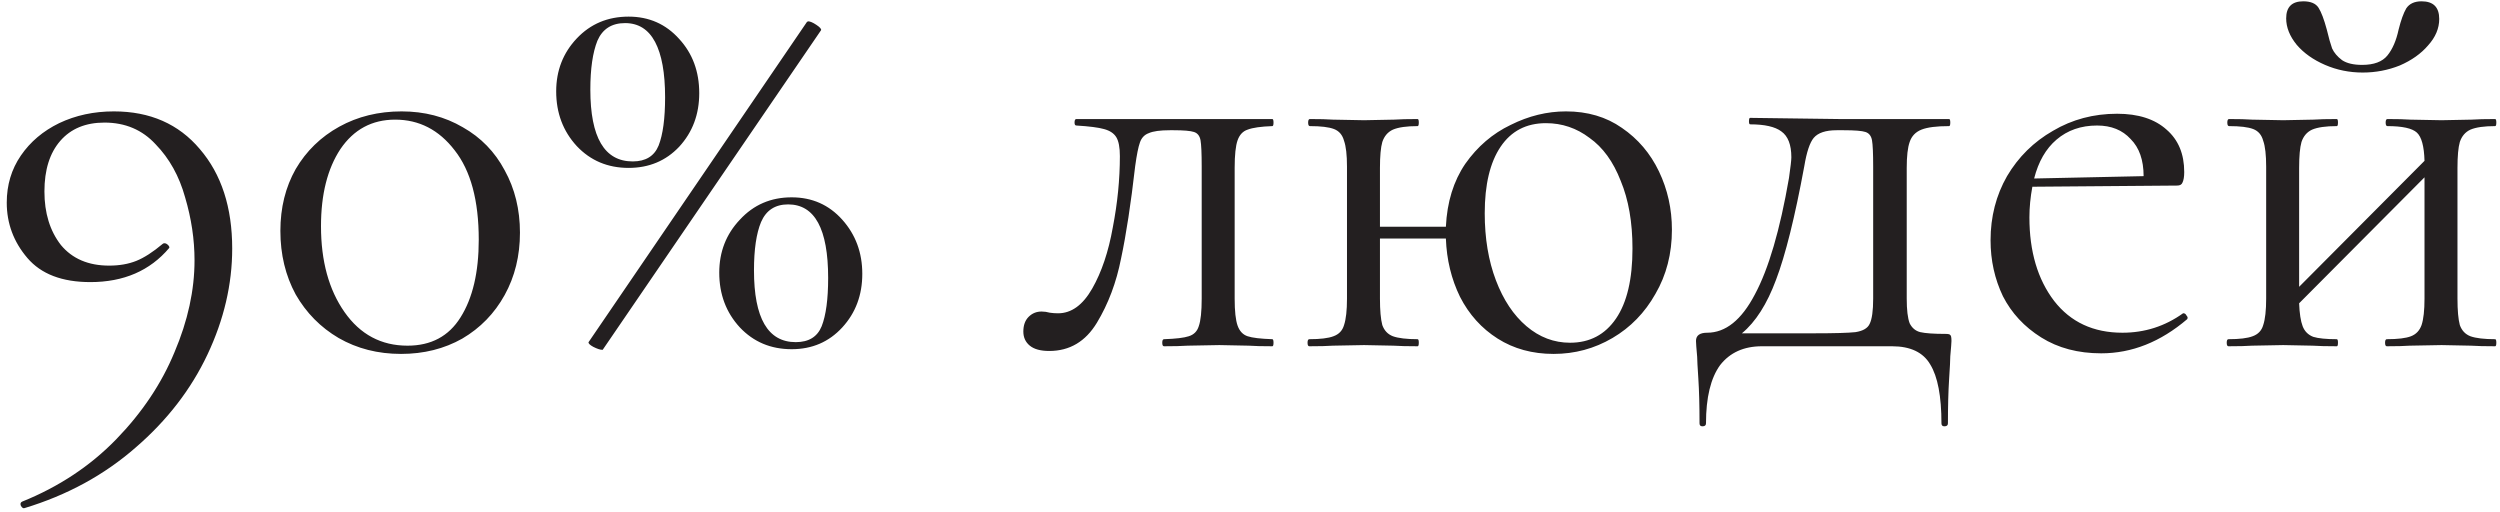<?xml version="1.0" encoding="UTF-8"?> <svg xmlns="http://www.w3.org/2000/svg" width="361" height="74" viewBox="0 0 361 74" fill="none"> <path d="M13.045 40.735C8.965 40.735 5.933 39.573 3.95 37.25C1.967 34.927 0.975 32.263 0.975 29.26C0.975 26.71 1.655 24.443 3.015 22.46C4.375 20.477 6.217 18.918 8.54 17.785C10.92 16.652 13.555 16.085 16.445 16.085C21.658 16.085 25.795 17.898 28.855 21.525C31.972 25.152 33.53 29.94 33.53 35.89C33.53 41.047 32.34 46.147 29.96 51.19C27.58 56.233 24.123 60.71 19.59 64.62C15.057 68.587 9.702 71.505 3.525 73.375C3.355 73.432 3.185 73.318 3.015 73.035C2.902 72.752 2.958 72.553 3.185 72.44C8.512 70.287 13.045 67.283 16.785 63.43C20.525 59.577 23.33 55.383 25.2 50.85C27.127 46.317 28.09 41.897 28.09 37.59C28.09 34.587 27.637 31.555 26.73 28.495C25.88 25.435 24.463 22.885 22.48 20.845C20.553 18.748 18.088 17.7 15.085 17.7C12.365 17.7 10.24 18.578 8.71 20.335C7.18 22.092 6.415 24.528 6.415 27.645C6.415 30.762 7.208 33.34 8.795 35.38C10.438 37.363 12.762 38.355 15.765 38.355C17.238 38.355 18.542 38.128 19.675 37.675C20.808 37.222 22.083 36.4 23.5 35.21C23.557 35.153 23.642 35.125 23.755 35.125C23.925 35.125 24.095 35.21 24.265 35.38C24.435 35.55 24.492 35.692 24.435 35.805C21.658 39.092 17.862 40.735 13.045 40.735ZM57.912 51.105C54.568 51.105 51.565 50.34 48.902 48.81C46.295 47.28 44.227 45.183 42.697 42.52C41.223 39.8 40.487 36.74 40.487 33.34C40.487 29.997 41.223 27.022 42.697 24.415C44.227 21.808 46.323 19.768 48.987 18.295C51.65 16.822 54.653 16.085 57.997 16.085C61.283 16.085 64.23 16.85 66.837 18.38C69.443 19.853 71.455 21.922 72.872 24.585C74.345 27.248 75.082 30.252 75.082 33.595C75.082 36.938 74.345 39.942 72.872 42.605C71.398 45.268 69.358 47.365 66.752 48.895C64.145 50.368 61.198 51.105 57.912 51.105ZM58.847 49.915C62.247 49.915 64.797 48.555 66.497 45.835C68.253 43.058 69.132 39.318 69.132 34.615C69.132 28.948 67.97 24.642 65.647 21.695C63.38 18.748 60.518 17.275 57.062 17.275C53.718 17.275 51.083 18.692 49.157 21.525C47.287 24.358 46.352 28.07 46.352 32.66C46.352 37.703 47.485 41.84 49.752 45.07C52.018 48.3 55.05 49.915 58.847 49.915ZM90.769 24.245C87.766 24.245 85.273 23.197 83.29 21.1C81.306 18.947 80.314 16.312 80.314 13.195C80.314 10.192 81.306 7.642 83.29 5.545C85.273 3.448 87.766 2.4 90.769 2.4C93.716 2.4 96.153 3.477 98.079 5.63C100.006 7.727 100.97 10.333 100.97 13.45C100.97 16.51 100.006 19.088 98.079 21.185C96.153 23.225 93.716 24.245 90.769 24.245ZM86.945 50.51C86.661 50.51 86.236 50.368 85.669 50.085C85.159 49.802 84.933 49.575 84.99 49.405L116.525 3.165L116.695 3.08C116.978 3.08 117.375 3.25 117.885 3.59C118.395 3.93 118.621 4.185 118.565 4.355L87.029 50.51H86.945ZM91.365 23.31C93.234 23.31 94.481 22.545 95.105 21.015C95.728 19.428 96.04 17.105 96.04 14.045C96.04 10.532 95.558 7.868 94.594 6.055C93.631 4.242 92.186 3.335 90.26 3.335C88.333 3.335 87.001 4.185 86.264 5.885C85.585 7.585 85.245 9.937 85.245 12.94C85.245 19.853 87.284 23.31 91.365 23.31ZM114.315 50.425C111.311 50.425 108.818 49.377 106.835 47.28C104.851 45.127 103.86 42.492 103.86 39.375C103.86 36.372 104.851 33.822 106.835 31.725C108.818 29.572 111.311 28.495 114.315 28.495C117.261 28.495 119.698 29.572 121.625 31.725C123.551 33.878 124.515 36.485 124.515 39.545C124.515 42.605 123.551 45.183 121.625 47.28C119.698 49.377 117.261 50.425 114.315 50.425ZM114.91 49.405C116.78 49.405 118.026 48.64 118.65 47.11C119.273 45.523 119.585 43.2 119.585 40.14C119.585 33.057 117.658 29.515 113.805 29.515C111.935 29.515 110.631 30.365 109.895 32.065C109.215 33.708 108.875 36.032 108.875 39.035C108.875 45.948 110.886 49.405 114.91 49.405ZM151.51 50.68C150.263 50.68 149.328 50.425 148.705 49.915C148.082 49.405 147.77 48.725 147.77 47.875C147.77 46.968 148.025 46.26 148.535 45.75C149.045 45.24 149.668 44.985 150.405 44.985C150.802 44.985 151.198 45.042 151.595 45.155C151.992 45.212 152.388 45.24 152.785 45.24C154.712 45.24 156.355 44.05 157.715 41.67C159.075 39.29 160.067 36.343 160.69 32.83C161.37 29.317 161.71 25.888 161.71 22.545C161.71 21.298 161.54 20.392 161.2 19.825C160.86 19.258 160.265 18.862 159.415 18.635C158.622 18.408 157.29 18.238 155.42 18.125C155.25 18.125 155.165 17.983 155.165 17.7C155.165 17.36 155.25 17.19 155.42 17.19H169.105H183.725C183.838 17.19 183.895 17.36 183.895 17.7C183.895 18.04 183.838 18.21 183.725 18.21C182.082 18.267 180.892 18.437 180.155 18.72C179.475 18.947 178.993 19.457 178.71 20.25C178.427 21.043 178.285 22.375 178.285 24.245V43.115C178.285 44.928 178.427 46.232 178.71 47.025C178.993 47.818 179.475 48.328 180.155 48.555C180.835 48.782 182.025 48.923 183.725 48.98C183.838 48.98 183.895 49.15 183.895 49.49C183.895 49.83 183.838 50 183.725 50C182.252 50 181.118 49.972 180.325 49.915L176.075 49.83L171.485 49.915C170.635 49.972 169.502 50 168.085 50C167.915 50 167.83 49.83 167.83 49.49C167.83 49.15 167.915 48.98 168.085 48.98C169.785 48.923 170.975 48.782 171.655 48.555C172.392 48.328 172.873 47.847 173.1 47.11C173.383 46.317 173.525 44.985 173.525 43.115V24.075C173.525 22.148 173.468 20.873 173.355 20.25C173.242 19.627 172.93 19.23 172.42 19.06C171.91 18.89 170.918 18.805 169.445 18.805H168.935C167.518 18.805 166.498 18.947 165.875 19.23C165.252 19.457 164.827 19.91 164.6 20.59C164.373 21.213 164.147 22.347 163.92 23.99C163.297 29.43 162.617 33.878 161.88 37.335C161.2 40.792 160.038 43.88 158.395 46.6C156.752 49.32 154.457 50.68 151.51 50.68ZM226.125 16.085C229.241 16.085 231.933 16.878 234.2 18.465C236.523 20.052 238.308 22.148 239.555 24.755C240.801 27.362 241.425 30.167 241.425 33.17C241.425 36.627 240.631 39.715 239.045 42.435C237.515 45.155 235.446 47.28 232.84 48.81C230.233 50.34 227.4 51.105 224.34 51.105C221.28 51.105 218.588 50.368 216.265 48.895C213.941 47.422 212.128 45.41 210.825 42.86C209.578 40.31 208.898 37.505 208.785 34.445H199.265V43.115C199.265 44.815 199.378 46.09 199.605 46.94C199.888 47.733 200.398 48.272 201.135 48.555C201.928 48.838 203.118 48.98 204.705 48.98C204.818 48.98 204.875 49.15 204.875 49.49C204.875 49.83 204.818 50 204.705 50C203.231 50 202.07 49.972 201.22 49.915L196.97 49.83L192.465 49.915C191.671 49.972 190.538 50 189.065 50C188.895 50 188.81 49.83 188.81 49.49C188.81 49.15 188.895 48.98 189.065 48.98C190.651 48.98 191.813 48.838 192.55 48.555C193.343 48.272 193.853 47.733 194.08 46.94C194.363 46.09 194.505 44.815 194.505 43.115V24.075C194.505 22.375 194.363 21.128 194.08 20.335C193.853 19.485 193.371 18.918 192.635 18.635C191.898 18.352 190.736 18.21 189.15 18.21C188.98 18.21 188.895 18.04 188.895 17.7C188.895 17.36 188.98 17.19 189.15 17.19C190.566 17.19 191.671 17.218 192.465 17.275L196.97 17.36L201.305 17.275C202.155 17.218 203.288 17.19 204.705 17.19C204.818 17.19 204.875 17.36 204.875 17.7C204.875 18.04 204.818 18.21 204.705 18.21C203.118 18.21 201.928 18.38 201.135 18.72C200.398 19.06 199.888 19.655 199.605 20.505C199.378 21.298 199.265 22.545 199.265 24.245V32.745H208.785C208.955 29.175 209.89 26.143 211.59 23.65C213.346 21.157 215.528 19.287 218.135 18.04C220.741 16.737 223.405 16.085 226.125 16.085ZM226.72 49.49C229.553 49.49 231.763 48.328 233.35 46.005C234.936 43.682 235.73 40.31 235.73 35.89C235.73 32.093 235.163 28.835 234.03 26.115C232.953 23.338 231.451 21.27 229.525 19.91C227.655 18.493 225.558 17.785 223.235 17.785C220.401 17.785 218.22 18.918 216.69 21.185C215.16 23.452 214.395 26.653 214.395 30.79C214.395 34.417 214.933 37.647 216.01 40.48C217.086 43.313 218.56 45.523 220.43 47.11C222.3 48.697 224.396 49.49 226.72 49.49ZM280.941 48.215C281.338 48.215 281.564 48.272 281.621 48.385C281.734 48.442 281.791 48.725 281.791 49.235C281.791 49.462 281.734 50.198 281.621 51.445C281.621 51.955 281.564 53.06 281.451 54.76C281.338 56.517 281.281 58.642 281.281 61.135C281.281 61.418 281.111 61.56 280.771 61.56C280.488 61.56 280.346 61.418 280.346 61.135C280.346 57.225 279.808 54.392 278.731 52.635C277.711 50.878 275.869 50 273.206 50H254.421C251.814 50 249.803 50.907 248.386 52.72C247.026 54.59 246.346 57.395 246.346 61.135C246.346 61.418 246.176 61.56 245.836 61.56C245.553 61.56 245.411 61.418 245.411 61.135C245.411 58.528 245.354 56.375 245.241 54.675C245.128 52.975 245.071 51.927 245.071 51.53C244.958 50.283 244.901 49.518 244.901 49.235C244.901 48.442 245.439 48.045 246.516 48.045C249.179 48.045 251.474 46.203 253.401 42.52C255.384 38.837 257.028 33.227 258.331 25.69C258.558 24.103 258.671 23.112 258.671 22.715C258.671 20.902 258.189 19.655 257.226 18.975C256.319 18.295 254.818 17.955 252.721 17.955C252.608 17.955 252.551 17.813 252.551 17.53C252.551 17.19 252.608 17.02 252.721 17.02L265.556 17.19H281.451C281.564 17.19 281.621 17.36 281.621 17.7C281.621 18.04 281.564 18.21 281.451 18.21C279.638 18.21 278.306 18.38 277.456 18.72C276.606 19.06 276.039 19.655 275.756 20.505C275.473 21.298 275.331 22.545 275.331 24.245V43.115C275.331 44.758 275.473 45.948 275.756 46.685C276.096 47.365 276.606 47.79 277.286 47.96C278.023 48.13 279.241 48.215 280.941 48.215ZM270.486 24.075C270.486 22.148 270.429 20.873 270.316 20.25C270.203 19.627 269.891 19.23 269.381 19.06C268.871 18.89 267.823 18.805 266.236 18.805H265.216C263.629 18.805 262.524 19.173 261.901 19.91C261.334 20.59 260.881 21.95 260.541 23.99C259.181 31.357 257.821 36.825 256.461 40.395C255.158 43.908 253.514 46.487 251.531 48.13H261.986C264.933 48.13 266.916 48.073 267.936 47.96C269.013 47.79 269.693 47.393 269.976 46.77C270.316 46.09 270.486 44.872 270.486 43.115V24.075ZM315.317 45.24C315.487 45.24 315.629 45.353 315.742 45.58C315.912 45.75 315.94 45.92 315.827 46.09C311.974 49.377 307.837 51.02 303.417 51.02C300.074 51.02 297.184 50.255 294.747 48.725C292.31 47.195 290.469 45.212 289.222 42.775C288.032 40.282 287.437 37.59 287.437 34.7C287.437 31.3 288.23 28.212 289.817 25.435C291.46 22.658 293.67 20.477 296.447 18.89C299.224 17.247 302.312 16.425 305.712 16.425C308.772 16.425 311.152 17.19 312.852 18.72C314.552 20.193 315.402 22.233 315.402 24.84C315.402 25.52 315.317 26.03 315.147 26.37C315.034 26.653 314.779 26.795 314.382 26.795L293.472 26.965C293.189 28.495 293.047 29.968 293.047 31.385C293.047 36.315 294.237 40.338 296.617 43.455C298.997 46.515 302.284 48.045 306.477 48.045C309.707 48.045 312.625 47.11 315.232 45.24H315.317ZM302.822 18.125C300.499 18.125 298.544 18.805 296.957 20.165C295.427 21.468 294.35 23.338 293.727 25.775L309.537 25.435C309.537 23.112 308.914 21.327 307.667 20.08C306.477 18.777 304.862 18.125 302.822 18.125ZM360.299 48.98C360.413 48.98 360.469 49.15 360.469 49.49C360.469 49.83 360.413 50 360.299 50C358.826 50 357.664 49.972 356.814 49.915L352.564 49.83L347.974 49.915C347.181 49.972 346.076 50 344.659 50C344.489 50 344.404 49.83 344.404 49.49C344.404 49.15 344.489 48.98 344.659 48.98C346.246 48.98 347.408 48.838 348.144 48.555C348.881 48.272 349.391 47.733 349.674 46.94C349.958 46.09 350.099 44.815 350.099 43.115V25.605L331.994 43.795C332.051 45.268 332.221 46.373 332.504 47.11C332.788 47.847 333.298 48.357 334.034 48.64C334.771 48.867 335.904 48.98 337.434 48.98C337.548 48.98 337.604 49.15 337.604 49.49C337.604 49.83 337.548 50 337.434 50C335.961 50 334.799 49.972 333.949 49.915L329.699 49.83L325.194 49.915C324.401 49.972 323.268 50 321.794 50C321.624 50 321.539 49.83 321.539 49.49C321.539 49.15 321.624 48.98 321.794 48.98C323.381 48.98 324.543 48.838 325.279 48.555C326.073 48.272 326.583 47.733 326.809 46.94C327.093 46.09 327.234 44.815 327.234 43.115V24.075C327.234 22.375 327.093 21.128 326.809 20.335C326.583 19.485 326.101 18.918 325.364 18.635C324.628 18.352 323.466 18.21 321.879 18.21C321.709 18.21 321.624 18.04 321.624 17.7C321.624 17.36 321.709 17.19 321.879 17.19C323.296 17.19 324.401 17.218 325.194 17.275L329.699 17.36L334.034 17.275C334.884 17.218 336.018 17.19 337.434 17.19C337.548 17.19 337.604 17.36 337.604 17.7C337.604 18.04 337.548 18.21 337.434 18.21C335.848 18.21 334.658 18.38 333.864 18.72C333.128 19.06 332.618 19.655 332.334 20.505C332.108 21.298 331.994 22.545 331.994 24.245V41.415L350.099 23.225C350.043 21.128 349.674 19.768 348.994 19.145C348.314 18.522 346.898 18.21 344.744 18.21C344.574 18.21 344.489 18.04 344.489 17.7C344.489 17.36 344.574 17.19 344.744 17.19C346.161 17.19 347.266 17.218 348.059 17.275L352.564 17.36L356.899 17.275C357.749 17.218 358.883 17.19 360.299 17.19C360.413 17.19 360.469 17.36 360.469 17.7C360.469 18.04 360.413 18.21 360.299 18.21C358.713 18.21 357.523 18.38 356.729 18.72C355.993 19.06 355.483 19.655 355.199 20.505C354.973 21.298 354.859 22.545 354.859 24.245V43.115C354.859 44.815 354.973 46.09 355.199 46.94C355.483 47.733 355.993 48.272 356.729 48.555C357.523 48.838 358.713 48.98 360.299 48.98ZM341.089 9.37C342.789 9.37 344.008 8.917 344.744 8.01C345.481 7.103 346.019 5.857 346.359 4.27C346.699 2.91 347.068 1.89 347.464 1.21C347.918 0.53 348.654 0.19 349.674 0.19C351.374 0.19 352.224 1.04 352.224 2.74C352.224 4.1 351.686 5.375 350.609 6.565C349.589 7.755 348.229 8.718 346.529 9.455C344.829 10.135 343.044 10.475 341.174 10.475C339.248 10.475 337.434 10.107 335.734 9.37C334.034 8.633 332.674 7.67 331.654 6.48C330.634 5.233 330.124 3.958 330.124 2.655C330.124 1.012 330.946 0.19 332.589 0.19C333.666 0.19 334.403 0.502 334.799 1.125C335.196 1.748 335.593 2.797 335.989 4.27C336.273 5.46 336.528 6.367 336.754 6.99C337.038 7.613 337.519 8.18 338.199 8.69C338.879 9.143 339.843 9.37 341.089 9.37Z" fill="#231F20"></path> </svg> 